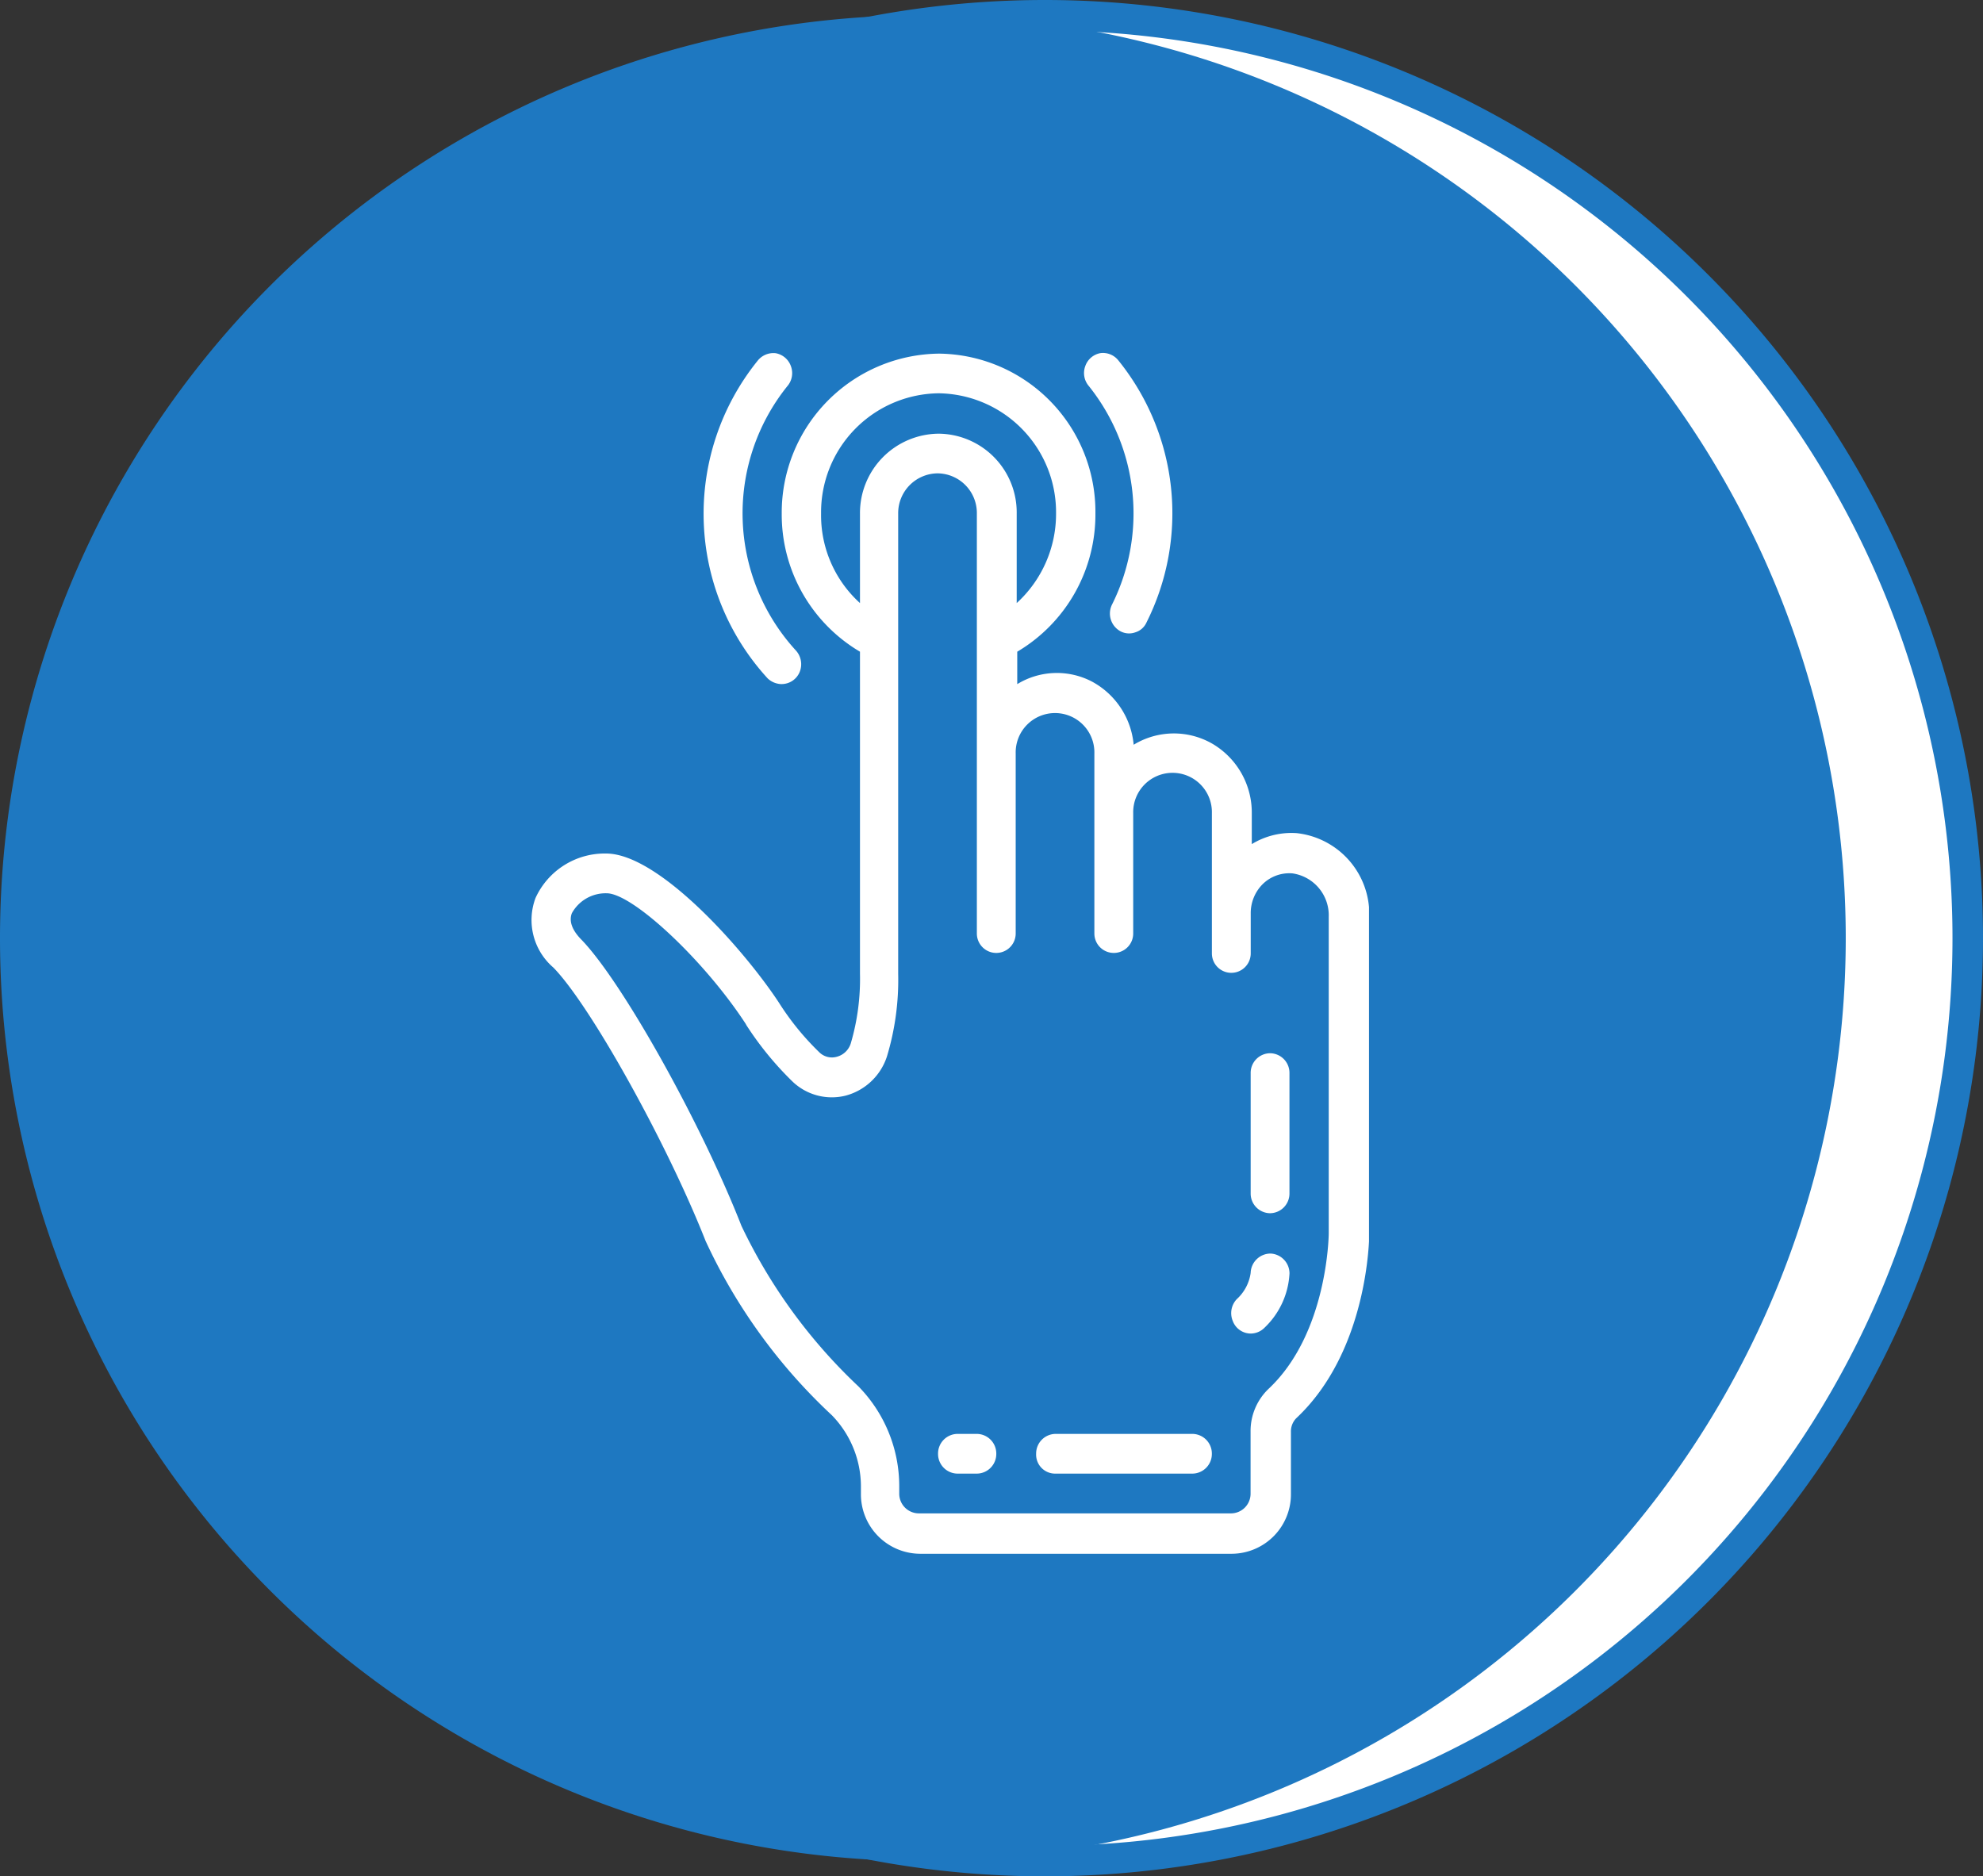 <svg xmlns="http://www.w3.org/2000/svg" xmlns:xlink="http://www.w3.org/1999/xlink" width="65" height="61.502" viewBox="0 0 65 61.502">
  <rect x="0" y="0" width="65" height="61.502" fill="#333333" stroke="none"/>
  <defs>
    <clipPath id="clip-path">
      <path id="Path_1525" data-name="Path 1525" d="M7.855,16.255H37.024V-26.1H7.855Z" transform="translate(-7.855 26.1)" fill="none"/>
    </clipPath>
  </defs>
  <g id="Group_153747" data-name="Group 153747" transform="translate(-128 -2781.759)">
    <g id="Group_153728" data-name="Group 153728" transform="translate(131.999 2782.259)">
      <path id="Path_1514" data-name="Path 1514" d="M15.121,30.241A30.251,30.251,0,0,0,45.371-.009,30.251,30.251,0,0,0,15.121-30.26,30.251,30.251,0,0,0-15.13-.009,30.251,30.251,0,0,0,15.121,30.241" transform="translate(15.13 30.26)" fill="#fff"/>
    </g>
    <g id="Group_153729" data-name="Group 153729" transform="translate(131.999 2782.259)">
      <path id="Path_1515" data-name="Path 1515" d="M15.121,30.241A30.251,30.251,0,0,0,45.371-.009,30.251,30.251,0,0,0,15.121-30.26,30.251,30.251,0,0,0-15.13-.009,30.251,30.251,0,0,0,15.121,30.241Z" transform="translate(15.13 30.26)" fill="none" stroke="#1e78c1" stroke-width="1"/>
    </g>
    <g id="Group_153730" data-name="Group 153730" transform="translate(128 2782.259)">
      <path id="Path_1516" data-name="Path 1516" d="M15.121,30.241A30.251,30.251,0,0,0,45.371-.009,30.251,30.251,0,0,0,15.121-30.26,30.251,30.251,0,0,0-15.13-.009,30.251,30.251,0,0,0,15.121,30.241" transform="translate(15.13 30.26)" fill="#1e78c1"/>
    </g>
    <path id="Path_1517" data-name="Path 1517" d="M0,30.741H65v-61.5H0Z" transform="translate(128 2812.52)" fill="none"/>
    <g id="Group_153746" data-name="Group 153746" transform="translate(143.705 2791.076)" clip-path="url(#clip-path)">
      <g id="Group_153733" data-name="Group 153733" transform="translate(1.719 2.274)">
        <g id="Group_153732" data-name="Group 153732" transform="translate(0 0)">
          <path id="Path_1518" data-name="Path 1518" d="M.065,8.918A2.054,2.054,0,0,0,.651,11.2c1.222,1.251,3.734,5.776,4.99,8.964a18.281,18.281,0,0,0,4.136,5.707,3.35,3.35,0,0,1,.954,2.331v.24a1.949,1.949,0,0,0,1.926,1.971H22.9a1.949,1.949,0,0,0,1.926-1.971V26.417A.615.615,0,0,1,25,25.971c2.361-2.211,2.394-5.913,2.394-6.067V9.518a2.67,2.67,0,0,0-2.378-2.725,2.489,2.489,0,0,0-1.473.36V6.142A2.618,2.618,0,0,0,22.25,3.862a2.528,2.528,0,0,0-2.579.034A2.619,2.619,0,0,0,18.3,1.823a2.488,2.488,0,0,0-2.445.086V.846a5.221,5.221,0,0,0,2.562-4.525,5.185,5.185,0,0,0-5.124-5.245A5.213,5.213,0,0,0,8.135-3.679,5.221,5.221,0,0,0,10.7.846V11.4a7.484,7.484,0,0,1-.3,2.279.654.654,0,0,1-.469.446.588.588,0,0,1-.569-.154,8.835,8.835,0,0,1-1.323-1.628C6.913,10.632,4.117,7.461,2.376,7.461A2.493,2.493,0,0,0,.065,8.918m9.36-12.6a3.9,3.9,0,0,1,3.851-3.942,3.9,3.9,0,0,1,3.851,3.942A3.954,3.954,0,0,1,15.837-.748V-3.679A2.582,2.582,0,0,0,13.276-6.3,2.6,2.6,0,0,0,10.7-3.679V-.748A3.879,3.879,0,0,1,9.425-3.679M6.963,13.066A10.606,10.606,0,0,0,8.47,14.917a1.863,1.863,0,0,0,1.758.48,1.951,1.951,0,0,0,1.356-1.285,8.669,8.669,0,0,0,.368-2.708V-3.679A1.305,1.305,0,0,1,13.242-5a1.3,1.3,0,0,1,1.289,1.32V10.083a.636.636,0,1,0,1.273,0v-5.9a1.29,1.29,0,1,1,2.579,0v5.9a.636.636,0,1,0,1.273,0V6.142a1.29,1.29,0,1,1,2.579,0v4.593a.636.636,0,1,0,1.273,0V9.415a1.341,1.341,0,0,1,.368-.926,1.245,1.245,0,0,1,1-.377,1.388,1.388,0,0,1,1.189,1.423V19.921c0,.034-.033,3.274-1.976,5.09a1.913,1.913,0,0,0-.586,1.405v2.022a.644.644,0,0,1-.636.651H12.623a.644.644,0,0,1-.636-.651V28.2a4.674,4.674,0,0,0-1.339-3.274,17.606,17.606,0,0,1-3.834-5.262c-1.323-3.376-3.918-8.021-5.257-9.392-.3-.309-.4-.6-.3-.857a1.266,1.266,0,0,1,1.139-.651c.854,0,3.215,2.211,4.571,4.3" transform="translate(0.065 8.924)" fill="#fff"/>
        </g>
      </g>
      <g id="Group_153735" data-name="Group 153735" transform="translate(25.29 25.205)">
        <g id="Group_153734" data-name="Group 153734" transform="translate(0 0)">
          <path id="Path_1519" data-name="Path 1519" d="M.318,2.621A.644.644,0,0,0,.954,1.97V-1.972a.644.644,0,0,0-.636-.651.644.644,0,0,0-.636.651V1.97a.644.644,0,0,0,.636.651" transform="translate(0.318 2.623)" fill="#fff"/>
        </g>
      </g>
      <g id="Group_153737" data-name="Group 153737" transform="translate(24.653 31.77)">
        <g id="Group_153736" data-name="Group 153736" transform="translate(0 0)">
          <path id="Path_1520" data-name="Path 1520" d="M.318,1.311A.639.639,0,0,0,.77,1.122,2.642,2.642,0,0,0,1.591-.66a.652.652,0,0,0-.62-.651.654.654,0,0,0-.653.634A1.429,1.429,0,0,1-.134.18.666.666,0,0,0-.268.9a.631.631,0,0,0,.586.411" transform="translate(0.319 1.312)" fill="#fff"/>
        </g>
      </g>
      <g id="Group_153739" data-name="Group 153739" transform="translate(15.043 37.682)">
        <g id="Group_153738" data-name="Group 153738" transform="translate(0 0)">
          <path id="Path_1521" data-name="Path 1521" d="M.318.651H.954A.644.644,0,0,0,1.591,0,.644.644,0,0,0,.954-.651H.318A.644.644,0,0,0-.318,0,.644.644,0,0,0,.318.651" transform="translate(0.318 0.651)" fill="#fff"/>
        </g>
      </g>
      <g id="Group_153741" data-name="Group 153741" transform="translate(18.257 37.682)">
        <g id="Group_153740" data-name="Group 153740" transform="translate(0 0)">
          <path id="Path_1522" data-name="Path 1522" d="M.318.651H4.806A.644.644,0,0,0,5.442,0a.644.644,0,0,0-.636-.651H.318A.644.644,0,0,0-.318,0,.623.623,0,0,0,.318.651" transform="translate(0.319 0.651)" fill="#fff"/>
        </g>
      </g>
      <g id="Group_153743" data-name="Group 153743" transform="translate(7.352 2.25)">
        <g id="Group_153742" data-name="Group 153742" transform="translate(0 0)">
          <path id="Path_1523" data-name="Path 1523" d="M1.284,5.426a.64.64,0,0,0,.586-.394.671.671,0,0,0-.117-.7,6.655,6.655,0,0,1-.285-8.672.654.654,0,0,0,.117-.651.652.652,0,0,0-.5-.428.662.662,0,0,0-.6.257,7.986,7.986,0,0,0,.335,10.4.679.679,0,0,0,.469.189" transform="translate(1.284 5.429)" fill="#fff"/>
        </g>
      </g>
      <g id="Group_153745" data-name="Group 153745" transform="translate(19.825 2.25)">
        <g id="Group_153744" data-name="Group 153744" transform="translate(0 0)">
          <path id="Path_1524" data-name="Path 1524" d="M.6,4.561a.6.6,0,0,0,.486.034.588.588,0,0,0,.368-.326A7.976,7.976,0,0,0,.531-4.317a.644.644,0,0,0-.586-.24.648.648,0,0,0-.5.428.654.654,0,0,0,.117.651A6.683,6.683,0,0,1,.33,3.67.662.662,0,0,0,.6,4.561" transform="translate(0.598 4.564)" fill="#fff"/>
        </g>
      </g>
    </g>
  </g>
</svg>
